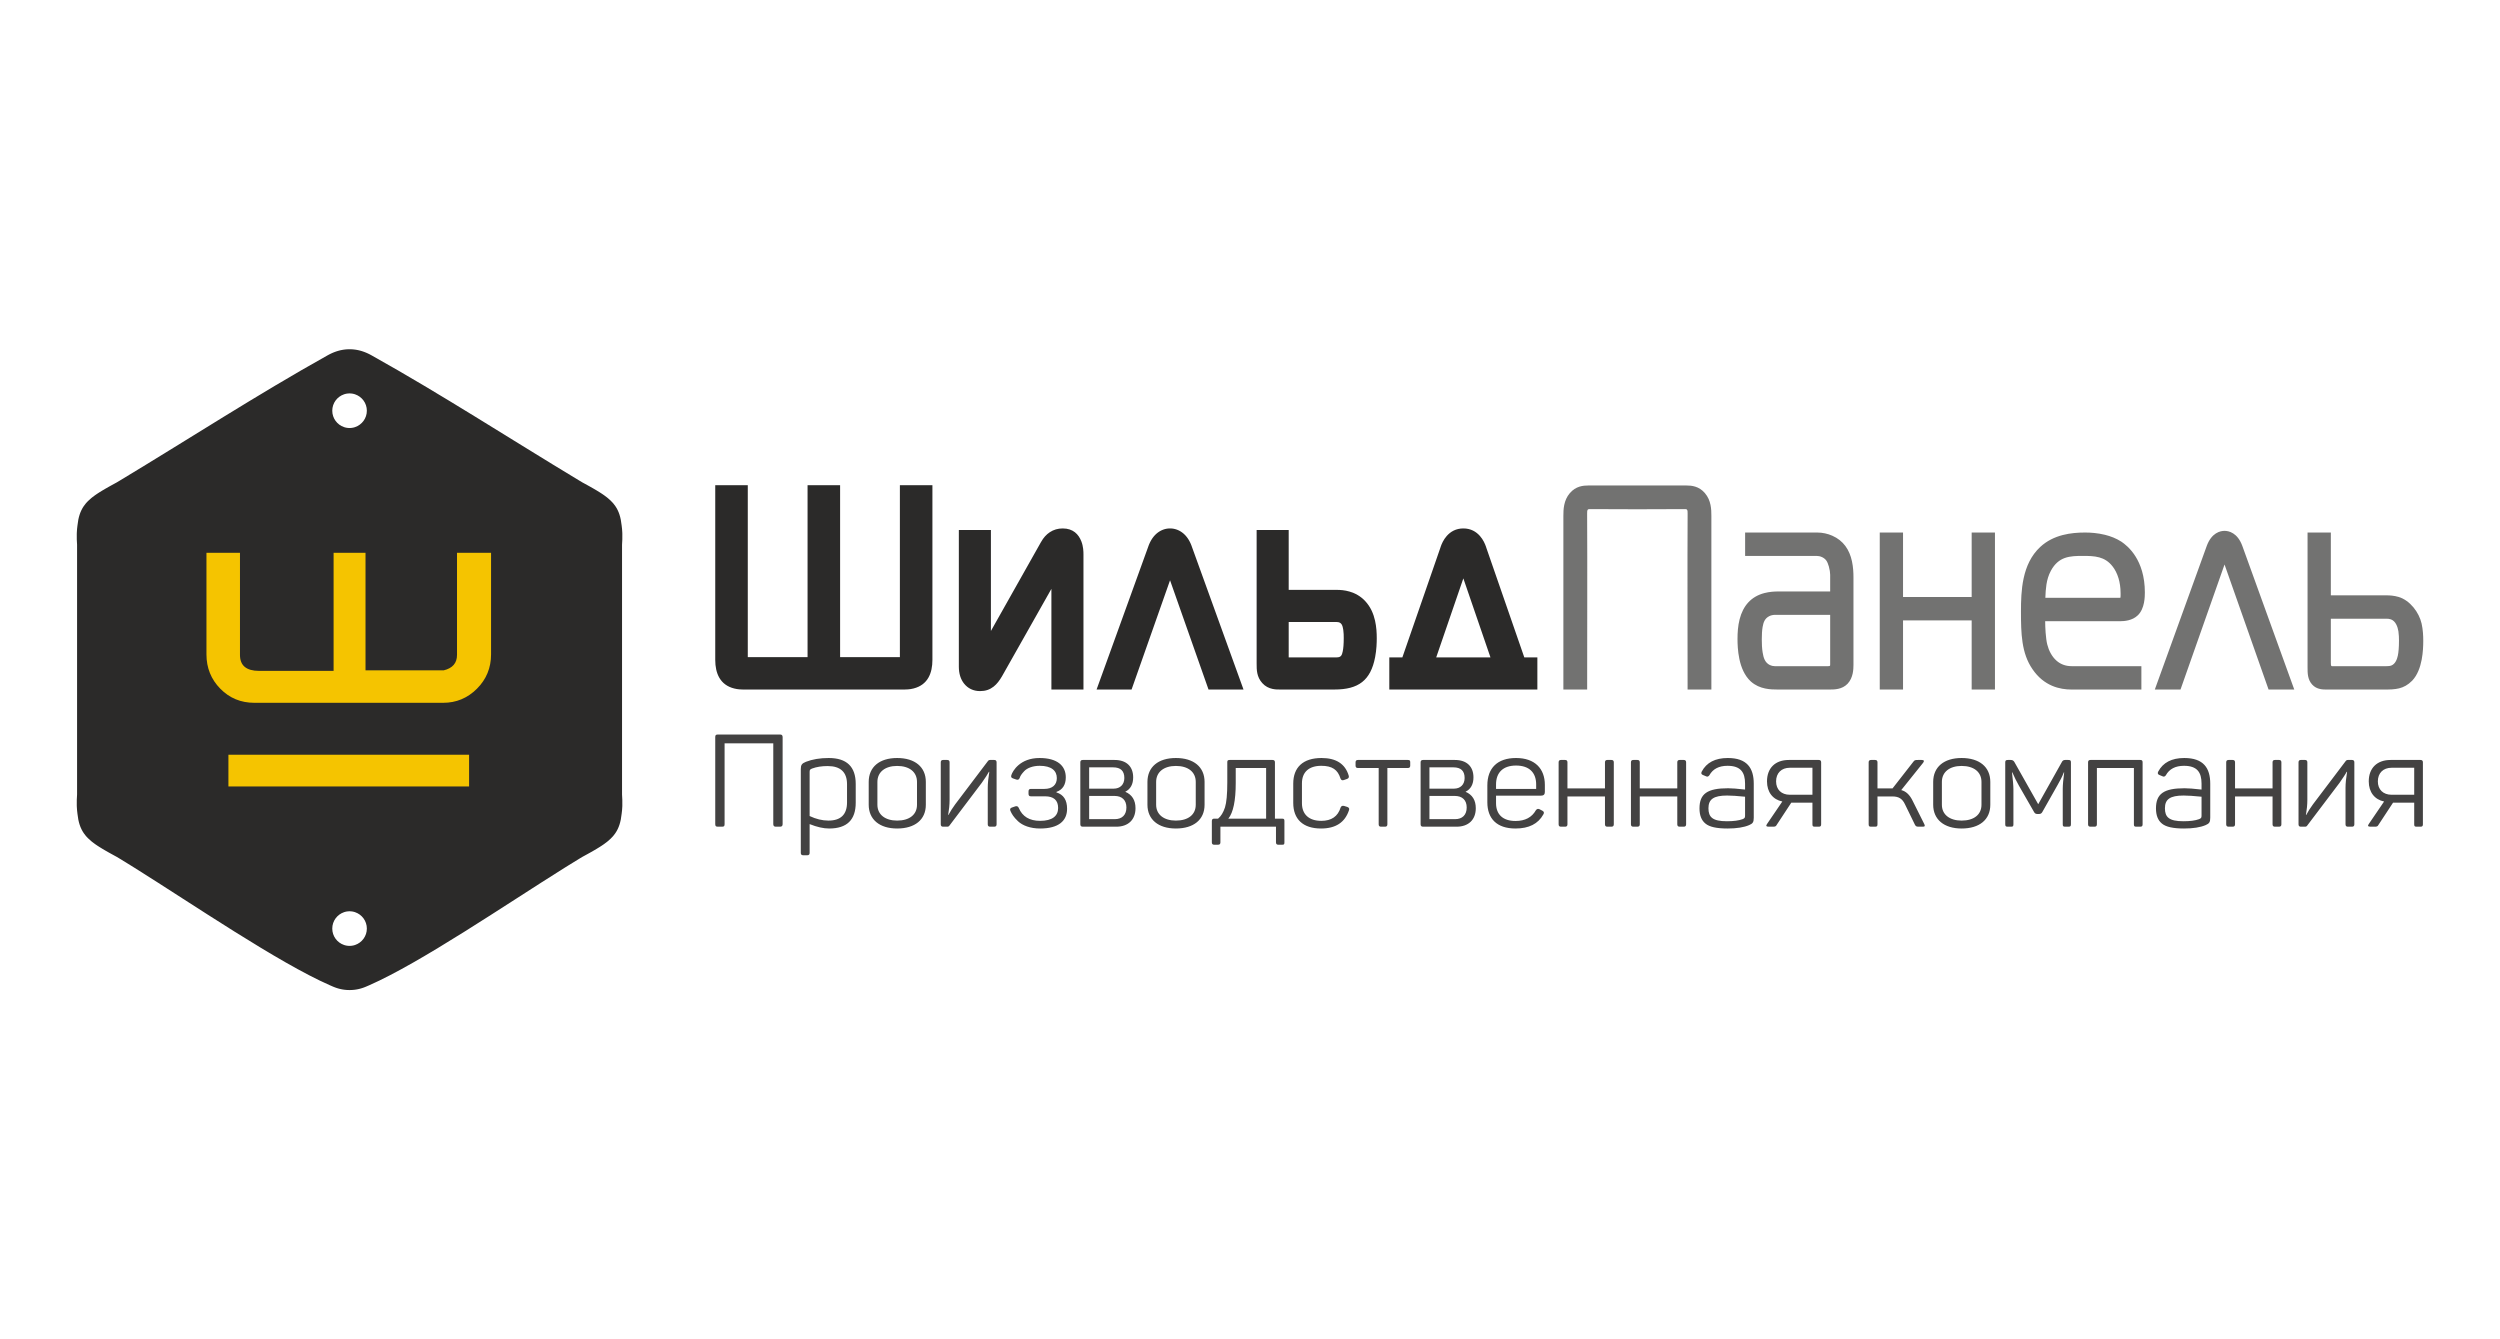 <?xml version="1.0" encoding="UTF-8"?> <svg xmlns="http://www.w3.org/2000/svg" width="280" height="150" viewBox="0 0 280 150" fill="none"><path fill-rule="evenodd" clip-rule="evenodd" d="M8.599 59.804L8.599 59.803L8.602 59.702L8.602 59.701L8.605 59.634L8.605 59.633C8.616 59.374 8.638 59.117 8.674 58.867C8.77 57.934 8.993 57.248 9.393 56.67L9.393 56.67C9.46 56.574 9.531 56.48 9.608 56.389L9.666 56.322L9.667 56.321C9.726 56.254 9.788 56.188 9.853 56.123L9.854 56.122C9.962 56.014 10.079 55.907 10.206 55.803L10.206 55.803L10.282 55.74L10.283 55.74L10.361 55.678L10.362 55.677C10.441 55.615 10.524 55.553 10.611 55.491L10.611 55.491L10.698 55.429L10.699 55.429C10.758 55.388 10.818 55.346 10.88 55.305L10.881 55.305L10.975 55.243L10.975 55.243C11.039 55.201 11.103 55.159 11.17 55.117L11.171 55.117C11.271 55.054 11.374 54.991 11.481 54.927L11.482 54.926C11.589 54.862 11.7 54.797 11.814 54.731L11.815 54.731C11.929 54.665 12.047 54.598 12.169 54.529H12.17L12.418 54.39L12.419 54.39L12.547 54.319H12.547L12.812 54.174H12.812L12.948 54.1H12.949L13.087 54.024L13.45 53.806L13.451 53.806C21.064 49.219 28.965 44.108 36.651 39.819H36.652L36.688 39.799H36.688L36.724 39.779H36.724L36.761 39.759H36.761L36.797 39.739H36.797C36.834 39.719 36.87 39.7 36.907 39.682L36.907 39.681L36.944 39.663H36.944L37.055 39.609H37.055L37.092 39.591L37.092 39.591L37.129 39.574H37.129L37.166 39.557L37.166 39.557L37.204 39.541L37.204 39.54L37.241 39.524L37.241 39.524L37.279 39.508H37.279L37.316 39.492H37.316L37.354 39.477H37.354L37.392 39.462L37.392 39.461L37.429 39.447H37.43L37.467 39.432H37.468L37.505 39.418H37.506L37.544 39.404H37.544L37.582 39.39H37.582L37.62 39.377H37.62L37.658 39.364L37.659 39.363L37.697 39.351L37.697 39.351L37.735 39.338H37.736L37.774 39.326H37.774L37.813 39.314H37.813L37.852 39.303L37.852 39.303L37.891 39.292L37.891 39.291L37.93 39.281L37.93 39.281L37.969 39.27L37.969 39.27L38.008 39.26H38.008L38.047 39.25H38.048L38.087 39.24H38.087L38.126 39.231H38.127L38.166 39.222H38.166L38.206 39.214H38.206L38.246 39.206H38.246L38.286 39.198L38.326 39.191H38.326L38.366 39.183L38.406 39.176L38.446 39.17H38.447L38.487 39.164L38.528 39.158H38.528L38.568 39.153L38.609 39.148H38.609L38.65 39.143L38.691 39.139L38.732 39.135H38.732L38.773 39.131H38.774L38.815 39.128H38.815L38.856 39.125H38.857L38.898 39.123H38.898L38.94 39.121H38.94L38.982 39.119H38.982L39.024 39.117H39.024L39.066 39.117H39.066L39.108 39.116H39.108L39.15 39.116H39.15L39.193 39.116H39.193L39.235 39.117H39.235L39.277 39.117H39.277L39.319 39.119H39.319L39.361 39.121H39.361L39.403 39.123H39.403L39.444 39.125H39.444L39.486 39.128H39.486L39.527 39.131H39.527L39.568 39.135H39.568L39.61 39.139L39.651 39.143L39.691 39.148H39.692L39.732 39.153L39.773 39.158H39.773L39.814 39.164L39.854 39.17H39.854L39.895 39.176L39.935 39.183L39.975 39.191H39.975L40.015 39.198L40.055 39.206H40.055L40.095 39.214H40.095L40.135 39.222H40.135L40.174 39.231H40.174L40.214 39.24H40.214L40.253 39.25H40.253L40.292 39.26H40.293L40.332 39.27L40.332 39.27L40.371 39.281L40.371 39.281L40.41 39.291L40.41 39.292L40.449 39.303L40.449 39.303L40.488 39.314H40.488L40.526 39.326H40.526L40.565 39.338H40.565L40.603 39.351L40.604 39.351L40.642 39.363L40.642 39.364L40.68 39.377H40.681L40.719 39.39H40.719L40.757 39.404H40.757L40.795 39.418H40.795L40.833 39.432H40.833L40.871 39.447H40.871L40.909 39.461L40.909 39.462L40.947 39.477H40.947L40.984 39.492H40.985L41.022 39.508H41.022L41.059 39.524L41.06 39.524L41.097 39.54L41.097 39.541L41.134 39.557L41.134 39.557L41.171 39.574H41.172L41.209 39.591L41.209 39.591L41.246 39.609H41.246L41.356 39.663H41.357L41.393 39.681L41.394 39.682L41.503 39.739H41.504L41.54 39.759H41.54L41.576 39.779H41.577L41.612 39.799H41.613L41.649 39.819H41.649C49.336 44.108 57.236 49.219 64.85 53.806L64.851 53.806L65.213 54.024L65.352 54.1H65.352L65.488 54.174H65.489L65.753 54.319H65.753L65.882 54.39L65.882 54.39L66.131 54.529H66.131C66.253 54.598 66.371 54.665 66.486 54.731L66.487 54.731C66.601 54.797 66.712 54.862 66.819 54.926L66.819 54.927C66.927 54.991 67.03 55.054 67.13 55.117L67.13 55.117C67.197 55.159 67.262 55.201 67.326 55.243L67.326 55.243L67.42 55.305L67.421 55.305C67.482 55.346 67.543 55.388 67.602 55.429L67.603 55.429L67.69 55.491L67.69 55.491C67.777 55.553 67.859 55.615 67.939 55.677L67.94 55.678L68.018 55.74L68.018 55.74L68.095 55.803L68.095 55.803C68.297 55.971 68.476 56.142 68.634 56.321L68.635 56.322L68.693 56.389C68.769 56.48 68.841 56.573 68.907 56.67L68.908 56.67C69.308 57.248 69.531 57.934 69.626 58.867C69.662 59.117 69.684 59.374 69.696 59.633L69.696 59.634L69.698 59.701L69.698 59.702L69.701 59.803L69.701 59.804C69.712 60.211 69.698 60.622 69.669 61.016V88.985C69.697 89.379 69.712 89.79 69.701 90.197L69.701 90.198L69.698 90.299L69.698 90.299L69.696 90.367L69.696 90.367C69.684 90.627 69.662 90.884 69.626 91.133C69.531 92.067 69.308 92.752 68.908 93.331L68.907 93.331C68.841 93.427 68.769 93.52 68.693 93.612L68.635 93.679L68.634 93.68C68.476 93.859 68.297 94.03 68.095 94.198L68.095 94.198L68.018 94.26L68.018 94.261L67.94 94.323L67.939 94.323C67.859 94.385 67.776 94.448 67.69 94.509L67.69 94.51L67.603 94.572L67.602 94.572C67.542 94.614 67.481 94.655 67.421 94.696L67.42 94.696L67.326 94.758L67.326 94.758C67.262 94.799 67.197 94.841 67.13 94.883L67.13 94.883C67.03 94.946 66.926 95.01 66.819 95.074L66.819 95.074C66.712 95.138 66.601 95.204 66.487 95.27L66.486 95.27C66.372 95.336 66.253 95.403 66.131 95.472H66.131L65.882 95.61L65.882 95.611L65.753 95.681H65.753L65.489 95.827H65.488L65.352 95.901H65.352L65.213 95.977L64.912 96.158L64.906 96.162C64.501 96.407 64.077 96.669 63.634 96.944L63.609 96.959L63.297 97.154L63.27 97.171L63.23 97.195C56.735 101.26 47.145 107.806 41.359 110.347C41.243 110.397 41.129 110.447 41.017 110.494H41.017L40.993 110.504H40.993L40.965 110.516H40.965L40.937 110.528H40.937L40.909 110.539H40.909L40.881 110.55L40.881 110.55L40.853 110.561H40.853L40.825 110.572H40.825L40.797 110.583L40.797 110.583L40.769 110.593H40.769L40.741 110.604H40.741L40.713 110.614H40.713L40.685 110.623H40.685L40.657 110.633H40.657L40.629 110.643H40.629L40.6 110.652L40.6 110.652L40.573 110.661H40.572L40.544 110.67L40.544 110.671L40.516 110.679L40.516 110.679L40.488 110.688L40.488 110.688L40.46 110.696L40.46 110.696L40.432 110.705H40.431L40.404 110.713L40.403 110.713L40.375 110.721L40.375 110.721L40.347 110.728H40.347L40.319 110.736L40.319 110.736L40.29 110.743L40.29 110.743L40.262 110.75H40.262L40.234 110.757L40.233 110.757L40.205 110.764L40.205 110.764L40.177 110.771L40.177 110.771L40.148 110.777L40.148 110.777L40.12 110.783H40.12L40.091 110.789L40.091 110.79L40.063 110.795H40.063L40.034 110.801H40.034L40.006 110.807H40.005L39.977 110.812H39.977L39.948 110.817H39.948L39.919 110.822H39.919L39.891 110.827H39.89L39.862 110.831H39.861L39.833 110.836H39.832L39.804 110.84L39.803 110.84L39.775 110.844H39.774L39.746 110.848L39.745 110.848L39.717 110.851L39.716 110.851L39.687 110.855L39.687 110.855L39.658 110.858H39.658L39.629 110.861H39.628L39.599 110.864H39.599L39.57 110.867L39.569 110.867L39.54 110.869H39.54L39.511 110.871H39.511L39.481 110.874H39.481L39.451 110.876H39.451L39.422 110.877H39.422L39.392 110.879H39.392L39.362 110.88H39.362L39.332 110.882H39.332L39.302 110.883H39.302L39.272 110.883H39.272L39.242 110.884H39.241L39.211 110.885H39.211L39.181 110.885H39.181L39.15 110.885H39.15L39.12 110.885H39.12L39.09 110.885H39.089L39.059 110.884H39.059L39.029 110.883H39.029L38.999 110.883H38.999L38.969 110.882H38.969L38.939 110.88H38.939L38.909 110.879H38.909L38.879 110.877H38.879L38.849 110.876H38.849L38.82 110.874H38.819L38.79 110.871H38.79L38.761 110.869H38.76L38.731 110.867L38.731 110.867L38.702 110.864H38.701L38.672 110.861H38.672L38.643 110.858H38.643L38.614 110.855L38.613 110.855L38.585 110.851L38.584 110.851L38.555 110.848L38.555 110.848L38.526 110.844H38.526L38.497 110.84L38.497 110.84L38.468 110.836H38.468L38.439 110.831H38.439L38.41 110.827H38.41L38.382 110.822H38.381L38.353 110.817H38.352L38.324 110.812H38.324L38.295 110.807H38.295L38.267 110.801H38.267L38.238 110.795H38.238L38.21 110.79L38.209 110.789L38.181 110.783H38.181L38.153 110.777L38.152 110.777L38.124 110.771L38.124 110.771L38.096 110.764L38.095 110.764L38.067 110.757L38.067 110.757L38.039 110.75H38.039L38.01 110.743L38.01 110.743L37.982 110.736L37.982 110.736L37.954 110.728H37.954L37.926 110.721L37.925 110.721L37.897 110.713L37.897 110.713L37.869 110.705H37.869L37.841 110.696L37.841 110.696L37.813 110.688L37.813 110.688L37.785 110.679L37.785 110.679L37.757 110.671L37.756 110.67L37.728 110.661H37.728L37.7 110.652L37.7 110.652L37.672 110.643H37.672L37.644 110.633H37.644L37.616 110.623H37.616L37.588 110.614H37.588L37.56 110.604H37.56L37.532 110.593H37.532L37.504 110.583L37.504 110.583L37.476 110.572H37.476L37.448 110.561H37.448L37.42 110.55L37.419 110.55L37.392 110.539H37.392L37.364 110.528H37.364L37.336 110.516H37.335L37.307 110.504H37.307L37.283 110.494H37.283C37.172 110.447 37.057 110.397 36.942 110.347C31.156 107.806 21.565 101.26 15.07 97.195L15.031 97.171L15.004 97.154L14.692 96.959L14.667 96.944C14.224 96.669 13.8 96.407 13.395 96.162L13.388 96.158L13.087 95.977L12.949 95.901H12.948L12.812 95.827H12.812L12.547 95.681H12.547L12.419 95.611L12.418 95.61L12.17 95.472H12.169C12.047 95.403 11.929 95.336 11.815 95.27L11.814 95.27C11.7 95.204 11.589 95.138 11.482 95.074L11.481 95.074C11.374 95.01 11.271 94.946 11.171 94.883L11.17 94.883C11.103 94.841 11.039 94.8 10.975 94.758L10.975 94.758L10.881 94.696L10.88 94.696C10.818 94.654 10.758 94.613 10.699 94.572L10.698 94.572L10.611 94.51L10.611 94.509C10.524 94.448 10.441 94.385 10.362 94.323L10.361 94.323L10.283 94.261L10.282 94.26L10.206 94.198L10.206 94.198C10.079 94.093 9.962 93.987 9.854 93.878L9.853 93.878C9.788 93.813 9.726 93.747 9.667 93.68L9.666 93.679L9.608 93.612C9.532 93.522 9.46 93.428 9.393 93.331L9.393 93.331C8.993 92.752 8.77 92.067 8.674 91.133C8.638 90.884 8.616 90.627 8.605 90.367L8.605 90.367L8.602 90.299L8.602 90.299L8.599 90.198L8.599 90.197C8.589 89.79 8.603 89.379 8.632 88.985V61.016C8.603 60.622 8.589 60.211 8.599 59.804ZM39.772 44.165C40.536 44.424 41.087 45.147 41.087 46C41.087 46.852 40.536 47.575 39.772 47.834H39.771L39.727 47.849H39.726C39.696 47.859 39.665 47.867 39.635 47.875H39.634L39.588 47.887H39.587L39.541 47.897H39.54L39.493 47.906H39.493L39.446 47.914H39.445L39.397 47.921H39.397L39.349 47.926H39.348L39.3 47.931H39.299L39.25 47.934H39.25L39.201 47.935H39.2L39.151 47.936H39.15L39.101 47.935H39.1L39.051 47.934H39.05L39.002 47.931H39.001L38.953 47.926H38.952L38.904 47.921H38.903L38.856 47.914H38.855L38.808 47.906H38.807L38.76 47.897H38.76L38.713 47.887H38.713L38.667 47.875H38.666C38.635 47.867 38.605 47.859 38.575 47.849H38.574L38.529 47.834H38.529C37.764 47.576 37.214 46.852 37.214 46C37.214 45.147 37.764 44.424 38.529 44.165H38.529L38.574 44.15H38.575C38.605 44.141 38.635 44.132 38.666 44.124H38.667L38.713 44.113H38.713L38.76 44.102H38.76L38.807 44.093H38.808L38.855 44.086H38.856L38.903 44.079H38.904L38.952 44.073H38.953L39.001 44.069H39.002L39.05 44.066H39.051L39.1 44.064H39.101L39.15 44.063H39.151L39.2 44.064H39.201L39.25 44.066H39.25L39.299 44.069H39.3L39.348 44.073H39.349L39.397 44.079H39.397L39.445 44.086H39.446L39.493 44.093H39.493L39.54 44.102H39.541L39.587 44.113H39.588L39.634 44.124H39.635C39.665 44.132 39.696 44.141 39.726 44.15H39.727L39.771 44.165H39.772ZM39.772 105.836C40.536 105.577 41.087 104.853 41.087 104.001C41.087 103.149 40.536 102.425 39.772 102.166H39.771L39.727 102.151H39.726C39.696 102.142 39.665 102.133 39.635 102.125H39.634L39.588 102.114H39.587L39.541 102.103H39.54L39.493 102.094H39.493L39.446 102.086H39.445L39.397 102.08H39.397L39.349 102.074H39.348L39.3 102.07H39.299L39.25 102.067H39.25L39.201 102.065H39.2L39.151 102.064H39.15L39.101 102.065H39.1L39.051 102.067H39.05L39.002 102.07H39.001L38.953 102.074H38.952L38.904 102.08H38.903L38.856 102.086H38.855L38.808 102.094H38.807L38.76 102.103H38.76L38.713 102.114H38.713L38.667 102.125H38.666C38.635 102.133 38.605 102.142 38.575 102.151H38.574L38.529 102.166H38.529C37.764 102.425 37.214 103.149 37.214 104.001C37.214 104.853 37.764 105.577 38.529 105.836H38.529L38.574 105.85H38.575C38.605 105.86 38.635 105.868 38.666 105.876H38.667L38.713 105.888H38.713L38.76 105.898H38.76L38.807 105.907H38.808L38.855 105.915H38.856L38.903 105.922H38.904L38.952 105.927H38.953L39.001 105.932H39.002L39.05 105.935H39.051L39.1 105.937H39.101L39.15 105.937H39.151L39.2 105.937H39.201L39.25 105.935H39.25L39.299 105.932H39.3L39.348 105.927H39.349L39.397 105.922H39.397L39.445 105.915H39.446L39.493 105.907H39.493L39.54 105.898H39.541L39.587 105.888H39.588L39.634 105.876H39.635C39.665 105.868 39.696 105.86 39.726 105.85H39.727L39.771 105.836H39.772Z" fill="#2B2A29"></path><path fill-rule="evenodd" clip-rule="evenodd" d="M25.583 88.087V84.53H52.538V88.087H25.583ZM54.998 73.292C54.998 74.801 54.472 76.082 53.419 77.135C52.367 78.187 51.105 78.714 49.636 78.714H28.486C26.976 78.714 25.705 78.187 24.672 77.135C23.64 76.082 23.123 74.801 23.123 73.292V61.913H26.877V73.352C26.877 74.543 27.592 75.139 29.022 75.139H37.363V61.913H40.938V75.079H49.695C50.688 74.841 51.185 74.265 51.185 73.352V61.913H54.998V73.292Z" fill="#F5C400"></path><path d="M90.447 73.596V54.343H94.092V73.596H100.788L100.787 73.491V54.343H104.431V73.905C104.431 75.366 103.935 76.701 102.314 77.11C101.899 77.215 101.532 77.226 101.336 77.226H83.202C83.007 77.226 82.64 77.215 82.225 77.11C80.653 76.713 80.107 75.426 80.107 73.905V54.343H83.752V73.596H90.447ZM121.348 62.093V77.226H117.757V65.952L112.24 75.715L112.232 75.732C111.94 76.229 111.656 76.607 111.296 76.89L111.298 76.892C110.858 77.237 110.378 77.403 109.769 77.403C109.017 77.403 108.4 77.105 107.963 76.547C107.592 76.074 107.39 75.438 107.39 74.672V59.362H110.982V70.668L116.6 60.697L116.602 60.698C116.863 60.23 117.187 59.863 117.579 59.607C118.004 59.328 118.483 59.185 119.022 59.185C120.202 59.185 120.803 59.851 121.108 60.624C121.338 61.209 121.348 61.802 121.348 62.093ZM140.743 74.318V59.362H144.334V66.066H149.723C150.1 66.066 150.607 66.095 151.168 66.261C151.758 66.435 152.379 66.756 152.917 67.336V67.34C153.507 67.977 153.831 68.742 154.004 69.51C154.165 70.224 154.197 70.912 154.197 71.484C154.197 71.981 154.174 72.766 154.016 73.592C153.514 76.217 152.146 77.226 149.458 77.226H143.36C143.106 77.226 142.834 77.226 142.514 77.156C142.105 77.067 141.711 76.881 141.373 76.504C140.743 75.803 140.743 75.019 140.743 74.318ZM149.723 69.667H144.334V73.625H149.723C150.197 73.625 150.298 73.382 150.389 72.942C150.456 72.619 150.499 72.149 150.499 71.454C150.499 71.199 150.494 70.85 150.447 70.549C150.372 70.075 150.274 69.667 149.723 69.667ZM156.709 73.625H157.066L161.336 61.306L161.332 61.304C161.46 60.919 161.669 60.443 162.034 60.03C162.464 59.545 163.061 59.185 163.894 59.185C164.727 59.185 165.324 59.545 165.753 60.03C166.119 60.443 166.328 60.919 166.455 61.304L166.452 61.306L170.721 73.625H172.185V77.226H155.602V73.625H156.709ZM166.931 73.625L163.894 64.778L160.856 73.625H166.931ZM125.955 77.226H122.817L123.353 75.743H123.354L128.629 61.155V61.151L128.644 61.112H128.644L128.658 61.073H128.659L128.674 61.035H128.674L128.689 60.997H128.689L128.704 60.96H128.705L128.72 60.924L128.736 60.887H128.736L128.752 60.851H128.752L128.768 60.816L128.784 60.782H128.784L128.801 60.748H128.801L128.818 60.714L128.834 60.681H128.835L128.851 60.648H128.852L128.868 60.616H128.869L128.885 60.584H128.886L128.903 60.553H128.904L128.921 60.522H128.921L128.938 60.491H128.939L128.956 60.462L128.974 60.432H128.975L128.992 60.404H128.993L129.011 60.375L129.029 60.347L129.047 60.319H129.048L129.066 60.292H129.066L129.085 60.265L129.103 60.239H129.103L129.122 60.213L129.141 60.188H129.142L129.161 60.163L129.18 60.138L129.199 60.114L129.218 60.09L129.237 60.066H129.238L129.257 60.043H129.258L129.277 60.021L129.297 59.999H129.297L129.316 59.977H129.316L129.336 59.956H129.337L129.356 59.934H129.356L129.376 59.914H129.376L129.396 59.894L129.415 59.874L129.436 59.855H129.436L129.455 59.835H129.456L129.475 59.816H129.476L129.496 59.798L129.516 59.78H129.516L129.536 59.763L129.556 59.745L129.576 59.728H129.577L129.596 59.712H129.597L129.617 59.695H129.617L129.637 59.68H129.638L129.658 59.664H129.658L129.677 59.648H129.678L129.698 59.633H129.698L129.718 59.619L129.738 59.605H129.739L129.759 59.591H129.759L129.779 59.577L129.799 59.563H129.799L129.819 59.55H129.819L129.842 59.535L129.866 59.521H129.866L129.89 59.507L129.913 59.493L129.913 59.493L129.936 59.48H129.936L129.959 59.467H129.959L129.982 59.454H129.982L130.005 59.442H130.006L130.029 59.431V59.43L130.051 59.419L130.051 59.419L130.074 59.408V59.407L130.096 59.397H130.097L130.119 59.387H130.119L130.141 59.376L130.164 59.367H130.164L130.186 59.358L130.186 59.357L130.208 59.348H130.209L130.23 59.339L130.252 59.331L130.252 59.331L130.274 59.322H130.274L130.295 59.315H130.296L130.317 59.308H130.317L130.338 59.3H130.339L130.359 59.293L130.38 59.287L130.401 59.28H130.402L130.422 59.274H130.422L130.443 59.268H130.443L130.463 59.262H130.463L130.484 59.257H130.484L130.504 59.252H130.504L130.523 59.247H130.524L130.543 59.242H130.544L130.563 59.237H130.563L130.582 59.233L130.601 59.229H130.602L130.62 59.226H130.621L130.639 59.222H130.639L130.657 59.219H130.658L130.676 59.215H130.676L130.694 59.213H130.694L130.712 59.21H130.712L130.729 59.207H130.73L130.747 59.205L130.748 59.205L130.764 59.203H130.765L130.782 59.201H130.782L130.798 59.198H130.799L130.815 59.197H130.815L130.831 59.195H130.832L130.848 59.194H130.848L130.864 59.193H130.864L130.879 59.191H130.879L130.894 59.19H130.895L130.909 59.189H130.91L130.924 59.188L130.925 59.188L130.939 59.187H130.94L130.953 59.187H130.953L130.967 59.186H130.968L130.981 59.186H130.995L131.007 59.185H131.083L131.096 59.186H131.11L131.123 59.186H131.124L131.137 59.187H131.138L131.152 59.187H131.152L131.166 59.188L131.166 59.188L131.181 59.189H131.181L131.196 59.19H131.196L131.211 59.191H131.212L131.227 59.193H131.227L131.243 59.194H131.243L131.259 59.195H131.259L131.275 59.197H131.275L131.292 59.198H131.292L131.308 59.201H131.309L131.326 59.203H131.326L131.343 59.205L131.343 59.205L131.361 59.207H131.361L131.378 59.21H131.378L131.396 59.213H131.396L131.414 59.215H131.415L131.433 59.219H131.433L131.451 59.222H131.451L131.47 59.226H131.47L131.489 59.229H131.489L131.508 59.233H131.508L131.527 59.237H131.528L131.547 59.242H131.547L131.567 59.247H131.567L131.587 59.252L131.607 59.257H131.607L131.627 59.262H131.628L131.647 59.268H131.648L131.668 59.274H131.668L131.689 59.28H131.689L131.71 59.287H131.71L131.731 59.293H131.731L131.752 59.3H131.752L131.773 59.308H131.774L131.795 59.315H131.795L131.816 59.322H131.817L131.838 59.331L131.839 59.331L131.86 59.339H131.86L131.882 59.348H131.883L131.904 59.357L131.904 59.358L131.927 59.367L131.949 59.376H131.949L131.971 59.387H131.972L131.994 59.397H131.995L132.016 59.407L132.017 59.408L132.039 59.419L132.039 59.419L132.062 59.43L132.062 59.431L132.085 59.442H132.086L132.108 59.454H132.108L132.131 59.467L132.155 59.48L132.178 59.493L132.178 59.493L132.201 59.507H132.201L132.224 59.521L132.248 59.535H132.248L132.271 59.55H132.272L132.291 59.563L132.312 59.577H132.312L132.332 59.591L132.352 59.605L132.372 59.619H132.373L132.392 59.633H132.393L132.413 59.648H132.413L132.433 59.664L132.453 59.68H132.454L132.473 59.695H132.474L132.493 59.712H132.494L132.514 59.728L132.534 59.745H132.534L132.554 59.763H132.555L132.575 59.78L132.595 59.798H132.595L132.615 59.816H132.615L132.635 59.835H132.635L132.655 59.855L132.675 59.874H132.675L132.695 59.894H132.695L132.715 59.914L132.735 59.934L132.755 59.956L132.774 59.977L132.794 59.999L132.814 60.021H132.814L132.833 60.043L132.852 60.066H132.853L132.872 60.09H132.872L132.891 60.114H132.891L132.911 60.138L132.93 60.163H132.93L132.949 60.188L132.968 60.213H132.968L132.987 60.239H132.987L133.006 60.265H133.006L133.024 60.292H133.025L133.043 60.319L133.061 60.347H133.061L133.08 60.375H133.08L133.098 60.404L133.116 60.432L133.134 60.462H133.134L133.152 60.491H133.152L133.17 60.522L133.187 60.553L133.205 60.584L133.222 60.616H133.222L133.239 60.648L133.256 60.681L133.273 60.714H133.273L133.289 60.748L133.306 60.782L133.322 60.816H133.323L133.339 60.851L133.355 60.887L133.37 60.924H133.37L133.386 60.96L133.402 60.997L133.417 61.035L133.432 61.073H133.432L133.447 61.112L133.461 61.151H133.462V61.155L138.737 75.743L139.273 77.226H135.354L135.094 76.486L131.045 64.99L126.997 76.486L126.736 77.226H125.955Z" fill="#2B2A29"></path><path d="M188.633 57.02C185.141 57.044 181.633 57.044 178.14 57.02H178.138C178.022 57.019 177.887 57.018 177.835 57.076V57.078C177.757 57.165 177.758 57.338 177.759 57.525C177.791 63.895 177.762 70.276 177.762 76.648V77.229H175.098V57.775C175.098 57.394 175.106 56.984 175.196 56.552C175.29 56.092 175.473 55.639 175.823 55.229L175.824 55.23C176.157 54.84 176.526 54.624 176.899 54.506C177.254 54.394 177.594 54.374 177.905 54.374H188.868C189.178 54.374 189.519 54.394 189.873 54.506C190.249 54.625 190.62 54.841 190.952 55.232C191.3 55.641 191.483 56.093 191.577 56.552C191.666 56.984 191.674 57.394 191.674 57.775V77.229H189.01V76.648C189.01 70.276 188.981 63.895 189.013 57.525C189.015 57.336 189.016 57.163 188.938 57.076C188.886 57.018 188.751 57.019 188.635 57.02H188.633ZM195.453 59.643H203.529C204.113 59.643 204.698 59.77 205.221 60.002C206.46 60.551 207.139 61.557 207.421 62.869C207.557 63.502 207.588 64.13 207.588 64.655V74.479C207.588 74.721 207.579 75.06 207.501 75.428C207.415 75.829 207.248 76.245 206.926 76.583L206.924 76.585C206.307 77.229 205.438 77.229 204.837 77.229H199.161C198.718 77.229 198.22 77.22 197.697 77.111C197.147 76.996 196.597 76.771 196.107 76.338L196.1 76.333C195.382 75.679 195.005 74.731 194.81 73.809C194.624 72.93 194.601 72.085 194.601 71.566C194.601 70.865 194.647 70.1 194.837 69.358C195.224 67.85 196.117 66.807 197.63 66.419C198.177 66.279 198.71 66.244 199.161 66.244H204.979V64.376C204.979 64.135 204.929 63.786 204.832 63.447C204.756 63.178 204.655 62.926 204.536 62.764C204.279 62.434 203.857 62.261 203.446 62.261H195.453V59.643ZM204.979 74.448V68.862H198.827C198.556 68.862 198.334 68.922 198.158 69.01C197.658 69.26 197.503 69.693 197.412 70.223C197.346 70.61 197.321 71.083 197.321 71.628C197.321 72.103 197.34 72.617 197.416 73.077C197.512 73.657 197.66 74.208 198.222 74.484C198.393 74.568 198.581 74.611 198.771 74.611H204.725C204.943 74.611 204.986 74.584 204.979 74.448ZM223.435 60.223V77.229H220.827V69.481H213.14V77.229H210.532V59.643H213.14V66.864H220.827V59.643H223.435V60.223ZM239.835 75.192V77.229H232.02C231.357 77.229 230.589 77.133 229.822 76.802C229.05 76.468 228.286 75.9 227.646 74.96L227.646 74.96C227.02 74.057 226.693 73.049 226.525 71.943C226.362 70.876 226.348 69.729 226.348 68.498C226.348 67.322 226.377 66.015 226.65 64.757C226.933 63.453 227.477 62.217 228.509 61.256C229.255 60.563 230.128 60.158 231.016 59.926C231.881 59.701 232.749 59.643 233.522 59.643C234.145 59.643 234.944 59.697 235.761 59.9C236.386 60.054 237.021 60.297 237.594 60.668L237.607 60.677C237.933 60.901 238.593 61.394 239.17 62.309C239.737 63.208 240.224 64.512 240.224 66.36C240.224 66.613 240.216 67.045 240.126 67.505C240.027 68.01 239.826 68.54 239.431 68.918L239.43 68.917C239.125 69.214 238.747 69.381 238.38 69.471C238.039 69.555 237.714 69.575 237.473 69.575H229.059C229.062 69.974 229.077 70.42 229.109 70.856C229.148 71.37 229.209 71.854 229.297 72.198L229.299 72.2C229.46 72.844 229.796 73.533 230.343 74.008C230.76 74.37 231.312 74.611 232.02 74.611H239.835V75.192ZM229.197 65.489L229.199 65.489C229.13 65.94 229.096 66.424 229.079 66.957H237.473C237.509 66.957 237.508 66.594 237.507 66.481L237.505 66.479V66.453C237.505 65.793 237.415 65.235 237.275 64.768C237.106 64.201 236.865 63.77 236.626 63.459L236.621 63.455C236.182 62.875 235.662 62.578 235.118 62.428C234.539 62.268 233.89 62.261 233.272 62.261C232.583 62.261 231.87 62.274 231.255 62.496C230.671 62.706 230.128 63.122 229.692 63.936V63.938C229.434 64.418 229.285 64.923 229.197 65.489ZM243.806 77.229H241.339L241.62 76.451L247.157 61.142V61.14C247.432 60.395 247.814 59.979 248.174 59.747C248.573 59.491 248.943 59.457 249.148 59.457C249.354 59.457 249.723 59.491 250.122 59.747C250.483 59.979 250.865 60.395 251.14 61.14V61.142L256.676 76.451L256.958 77.229H254.08L253.944 76.841L249.148 63.224L244.353 76.841L244.216 77.229H243.806ZM258.446 74.758V59.643H261.055V66.678H267.291C267.649 66.678 268.127 66.705 268.643 66.858C269.921 67.235 270.938 68.593 271.219 69.839C271.374 70.529 271.405 71.212 271.405 71.783C271.405 72.284 271.382 73.072 271.227 73.887C271.063 74.742 270.75 75.621 270.159 76.242C269.203 77.198 268.283 77.229 267.013 77.229H260.613C260.376 77.229 260.122 77.229 259.847 77.169C259.527 77.099 259.219 76.955 258.958 76.665C258.447 76.095 258.446 75.389 258.446 74.758ZM267.291 69.296H261.055V74.231C261.063 74.385 261.041 74.605 261.17 74.611H267.291C267.472 74.611 267.67 74.601 267.837 74.534C268.269 74.361 268.47 73.849 268.557 73.431C268.635 73.053 268.686 72.52 268.686 71.752C268.686 71.471 268.679 71.083 268.622 70.713C268.543 70.211 268.319 69.567 267.787 69.371C267.608 69.306 267.425 69.296 267.291 69.296Z" fill="#727271"></path><path d="M80.398 82.266C80.18 82.266 80.107 82.338 80.107 82.556V92.299C80.107 92.517 80.18 92.59 80.398 92.59H80.878C81.096 92.59 81.154 92.517 81.154 92.299V83.254H86.607V92.299C86.607 92.488 86.695 92.59 86.883 92.59H87.378C87.567 92.59 87.654 92.488 87.654 92.299V82.556C87.654 82.367 87.567 82.266 87.378 82.266H80.398ZM90.272 85.319C89.806 85.508 89.69 85.668 89.69 86.134V95.527C89.69 95.701 89.777 95.789 89.952 95.789H90.417C90.592 95.789 90.679 95.701 90.679 95.527V92.299C91.508 92.633 92.235 92.793 92.86 92.793C94.852 92.793 95.841 91.833 95.841 89.9V87.806C95.841 85.872 94.838 84.897 92.816 84.897C91.828 84.897 90.984 85.043 90.272 85.319ZM94.867 89.871C94.867 91.223 94.168 91.906 92.787 91.906C92.089 91.906 91.391 91.732 90.679 91.397V86.468C90.679 86.235 90.708 86.177 90.955 86.075C91.464 85.886 92.046 85.799 92.7 85.799C94.139 85.799 94.867 86.483 94.867 87.835V89.871ZM97.295 90.132C97.295 91.775 98.502 92.793 100.479 92.793C102.472 92.793 103.693 91.804 103.693 90.132V87.573C103.693 85.901 102.472 84.897 100.479 84.897C98.502 84.897 97.295 85.901 97.295 87.573V90.132ZM102.704 90.132C102.704 91.237 101.861 91.906 100.479 91.906C99.142 91.906 98.269 91.237 98.269 90.132V87.573C98.269 86.468 99.127 85.785 100.479 85.785C101.861 85.785 102.704 86.468 102.704 87.573V90.132ZM105.627 85.116C105.452 85.116 105.365 85.203 105.365 85.377V92.328C105.365 92.502 105.452 92.59 105.627 92.59H106.092C106.209 92.59 106.296 92.546 106.354 92.444L109.96 87.675C110.353 87.108 110.629 86.701 110.76 86.439H110.804C110.687 87.151 110.629 87.747 110.629 88.213V92.328C110.629 92.502 110.716 92.59 110.891 92.59H111.356C111.53 92.59 111.618 92.502 111.618 92.328V85.377C111.618 85.203 111.53 85.116 111.356 85.116H110.891C110.789 85.116 110.702 85.159 110.643 85.246L106.979 90.089C106.688 90.481 106.441 90.874 106.223 91.281H106.194C106.296 90.685 106.354 90.118 106.354 89.58V85.377C106.354 85.203 106.267 85.116 106.092 85.116H105.627ZM113.275 86.802C113.203 86.991 113.261 87.122 113.45 87.18L113.828 87.311C114.017 87.369 114.133 87.311 114.206 87.122C114.279 86.904 114.38 86.73 114.715 86.366C115.049 86.017 115.674 85.77 116.445 85.77C117.768 85.77 118.365 86.322 118.365 87.151C118.365 87.907 117.856 88.358 116.969 88.358H115.456C115.282 88.358 115.195 88.445 115.195 88.634V88.911C115.195 89.1 115.282 89.187 115.456 89.187H117.041C118.016 89.187 118.51 89.623 118.51 90.496C118.51 91.383 117.87 91.935 116.489 91.935C115.311 91.935 114.511 91.455 114.104 90.496C114.031 90.321 113.915 90.263 113.726 90.307L113.348 90.438C113.159 90.496 113.086 90.612 113.159 90.801C113.319 91.165 113.508 91.499 114.017 91.979C114.526 92.459 115.398 92.793 116.489 92.793C118.568 92.793 119.513 91.935 119.513 90.583C119.513 89.609 119.121 88.998 118.321 88.751V88.692C119.019 88.445 119.368 87.893 119.368 87.064C119.368 85.77 118.423 84.897 116.431 84.897C114.235 84.897 113.421 86.352 113.275 86.802ZM126.915 87.064C126.915 85.843 126.158 85.116 124.835 85.116H121.273C121.084 85.116 120.996 85.203 120.996 85.377V92.314C120.996 92.502 121.084 92.59 121.273 92.59H125.024C126.362 92.59 127.176 91.804 127.176 90.525C127.176 89.623 126.798 89.013 126.028 88.678C126.624 88.373 126.915 87.835 126.915 87.064ZM121.985 88.329V85.944H124.675C125.504 85.944 125.926 86.337 125.926 87.137C125.926 87.878 125.446 88.329 124.733 88.329H121.985ZM121.985 91.746V89.144H124.821C125.679 89.144 126.158 89.623 126.158 90.438C126.158 91.266 125.679 91.746 124.85 91.746H121.985ZM128.514 90.132C128.514 91.775 129.721 92.793 131.699 92.793C133.691 92.793 134.912 91.804 134.912 90.132V87.573C134.912 85.901 133.691 84.897 131.699 84.897C129.721 84.897 128.514 85.901 128.514 87.573V90.132ZM133.924 90.132C133.924 91.237 133.08 91.906 131.699 91.906C130.361 91.906 129.488 91.237 129.488 90.132V87.573C129.488 86.468 130.346 85.785 131.699 85.785C133.08 85.785 133.924 86.468 133.924 87.573V90.132ZM142.793 91.688V85.377C142.793 85.203 142.706 85.116 142.532 85.116H137.719C137.501 85.116 137.457 85.188 137.457 85.377V87.631C137.457 88.954 137.37 89.885 137.195 90.438C137.006 91.005 136.759 91.412 136.425 91.688H135.988C135.814 91.688 135.727 91.775 135.727 91.95V94.349C135.727 94.523 135.814 94.611 135.988 94.611H136.41C136.599 94.611 136.686 94.523 136.686 94.349V92.59H142.91V94.349C142.91 94.523 142.997 94.611 143.172 94.611H143.593C143.811 94.611 143.855 94.567 143.855 94.349V91.95C143.855 91.761 143.811 91.688 143.593 91.688H142.793ZM138.402 86.017H141.805V91.688H137.573C138.126 91.005 138.402 89.667 138.402 87.689V86.017ZM144.844 89.929C144.844 91.732 145.92 92.793 147.956 92.793C149.599 92.793 150.631 92.11 151.082 90.757C151.155 90.569 151.096 90.452 150.907 90.379L150.53 90.263C150.34 90.219 150.224 90.278 150.151 90.438C149.846 91.441 149.119 91.935 147.985 91.935C146.589 91.935 145.818 91.194 145.818 89.958V87.733C145.818 86.497 146.574 85.77 147.985 85.77C149.206 85.77 149.831 86.206 150.137 87.195C150.209 87.369 150.326 87.428 150.5 87.369L150.878 87.238C151.053 87.166 151.111 87.049 151.053 86.861C150.66 85.552 149.642 84.897 148.014 84.897C145.92 84.897 144.844 85.959 144.844 87.762V89.929ZM152.085 85.116C151.911 85.116 151.823 85.203 151.823 85.377V85.755C151.823 85.93 151.911 86.017 152.085 86.017H154.412V92.328C154.412 92.502 154.499 92.59 154.673 92.59H155.124C155.299 92.59 155.386 92.502 155.386 92.328V86.017H157.683C157.858 86.017 157.945 85.93 157.945 85.755V85.377C157.945 85.188 157.902 85.116 157.683 85.116H152.085ZM165.027 87.064C165.027 85.843 164.27 85.116 162.947 85.116H159.385C159.196 85.116 159.108 85.203 159.108 85.377V92.314C159.108 92.502 159.196 92.59 159.385 92.59H163.136C164.474 92.59 165.288 91.804 165.288 90.525C165.288 89.623 164.91 89.013 164.14 88.678C164.736 88.373 165.027 87.835 165.027 87.064ZM160.097 88.329V85.944H162.787C163.616 85.944 164.038 86.337 164.038 87.137C164.038 87.878 163.558 88.329 162.845 88.329H160.097ZM160.097 91.746V89.144H162.933C163.791 89.144 164.27 89.623 164.27 90.438C164.27 91.266 163.791 91.746 162.962 91.746H160.097ZM166.583 89.856C166.583 91.674 167.63 92.793 169.738 92.793C171.236 92.793 172.268 92.27 172.85 91.223C172.966 91.034 172.937 90.903 172.748 90.801L172.443 90.641C172.283 90.554 172.137 90.583 172.021 90.743C171.57 91.543 170.814 91.95 169.738 91.95C168.328 91.95 167.557 91.223 167.557 89.958V89.114H172.588C172.879 89.114 173.024 88.983 173.024 88.707V87.907C173.024 86.09 171.905 84.897 169.796 84.897C167.702 84.897 166.583 86.032 166.583 87.966V89.856ZM172.05 88.358H167.557V87.849C167.557 86.526 168.342 85.741 169.796 85.741C171.265 85.741 172.05 86.526 172.05 87.849V88.358ZM180.018 85.116C179.844 85.116 179.757 85.203 179.757 85.377V88.3H175.554V85.377C175.554 85.203 175.467 85.116 175.293 85.116H174.827C174.653 85.116 174.566 85.203 174.566 85.377V92.328C174.566 92.502 174.653 92.59 174.827 92.59H175.293C175.467 92.59 175.554 92.502 175.554 92.328V89.202H179.757V92.328C179.757 92.502 179.844 92.59 180.018 92.59H180.484C180.658 92.59 180.746 92.502 180.746 92.328V85.377C180.746 85.203 180.658 85.116 180.484 85.116H180.018ZM188.118 85.116C187.944 85.116 187.856 85.203 187.856 85.377V88.3H183.654V85.377C183.654 85.203 183.567 85.116 183.392 85.116H182.927C182.752 85.116 182.665 85.203 182.665 85.377V92.328C182.665 92.502 182.752 92.59 182.927 92.59H183.392C183.567 92.59 183.654 92.502 183.654 92.328V89.202H187.856V92.328C187.856 92.502 187.944 92.59 188.118 92.59H188.583C188.758 92.59 188.845 92.502 188.845 92.328V85.377C188.845 85.203 188.758 85.116 188.583 85.116H188.118ZM190.59 86.424C190.503 86.613 190.547 86.73 190.735 86.802L191.084 86.948C191.215 87.02 191.346 86.977 191.448 86.832C191.841 86.119 192.524 85.77 193.484 85.77C194.952 85.77 195.447 86.497 195.447 87.762V88.431C194.574 88.329 193.934 88.285 193.542 88.285C191.23 88.285 190.343 88.896 190.343 90.539C190.343 91.31 190.561 91.877 191.012 92.241C191.462 92.619 192.277 92.793 193.484 92.793C194.516 92.793 195.316 92.662 195.897 92.415C196.305 92.241 196.421 92.095 196.421 91.586V87.777C196.421 86.017 195.665 84.897 193.513 84.897C192.102 84.897 191.128 85.406 190.59 86.424ZM195.447 91.325C195.447 91.601 195.403 91.644 195.17 91.746C194.734 91.906 194.153 91.979 193.411 91.979C191.797 91.979 191.346 91.514 191.346 90.525C191.346 89.522 191.913 89.1 193.44 89.1C193.905 89.1 194.574 89.144 195.447 89.231V91.325ZM200.347 85.116C198.835 85.116 197.904 86.017 197.904 87.515C197.904 88.722 198.558 89.55 199.62 89.769L197.918 92.27C197.759 92.488 197.802 92.59 198.108 92.59H198.529C198.82 92.59 198.893 92.575 199.009 92.357L200.623 89.9H202.993V92.328C202.993 92.517 203.037 92.59 203.255 92.59H203.706C203.895 92.59 203.968 92.517 203.968 92.328V85.377C203.968 85.203 203.88 85.116 203.706 85.116H200.347ZM202.993 85.988V89.013H200.463C199.518 89.013 198.922 88.431 198.922 87.515C198.922 86.584 199.518 85.988 200.463 85.988H202.993ZM214.205 89.667C213.885 89.013 213.463 88.62 212.939 88.489L215.397 85.421C215.542 85.217 215.484 85.116 215.222 85.116H214.815C214.51 85.116 214.423 85.13 214.292 85.319L211.965 88.3H210.278V85.377C210.278 85.203 210.191 85.116 210.002 85.116H209.566C209.377 85.116 209.29 85.203 209.29 85.377V92.314C209.29 92.531 209.348 92.59 209.566 92.59H210.002C210.22 92.59 210.278 92.531 210.278 92.314V89.202H211.951C212.663 89.202 213.07 89.463 213.361 90.089L214.466 92.357C214.568 92.546 214.626 92.59 214.917 92.59H215.353C215.586 92.59 215.63 92.502 215.513 92.284L214.205 89.667ZM216.517 90.132C216.517 91.775 217.723 92.793 219.701 92.793C221.693 92.793 222.914 91.804 222.914 90.132V87.573C222.914 85.901 221.693 84.897 219.701 84.897C217.723 84.897 216.517 85.901 216.517 87.573V90.132ZM221.926 90.132C221.926 91.237 221.082 91.906 219.701 91.906C218.363 91.906 217.491 91.237 217.491 90.132V87.573C217.491 86.468 218.349 85.785 219.701 85.785C221.082 85.785 221.926 86.468 221.926 87.573V90.132ZM231.29 85.116C231.13 85.116 230.999 85.188 230.927 85.348L228.28 90.074L225.604 85.334C225.517 85.188 225.386 85.116 225.212 85.116H224.892C224.659 85.116 224.587 85.174 224.587 85.392V92.314C224.587 92.531 224.645 92.59 224.863 92.59H225.241C225.459 92.59 225.503 92.531 225.503 92.314V88.445C225.503 87.995 225.445 87.34 225.343 86.512H225.386C225.619 87.049 225.866 87.558 226.128 88.009L227.815 90.947C227.888 91.092 228.004 91.165 228.164 91.165H228.396C228.542 91.165 228.658 91.092 228.731 90.961L230.432 87.951C230.737 87.428 230.985 86.948 231.145 86.512H231.188C231.086 87.297 231.028 87.907 231.028 88.358V92.314C231.028 92.531 231.072 92.59 231.305 92.59H231.668C231.886 92.59 231.944 92.531 231.944 92.314V85.392C231.944 85.174 231.886 85.116 231.654 85.116H231.29ZM234.125 85.116C233.951 85.116 233.864 85.203 233.864 85.377V92.328C233.864 92.502 233.951 92.59 234.125 92.59H234.591C234.765 92.59 234.852 92.502 234.852 92.328V86.017H238.997V92.328C238.997 92.517 239.04 92.59 239.259 92.59H239.709C239.898 92.59 239.971 92.517 239.971 92.328V85.377C239.971 85.188 239.898 85.116 239.709 85.116H234.125ZM241.716 86.424C241.629 86.613 241.672 86.73 241.861 86.802L242.21 86.948C242.341 87.02 242.472 86.977 242.574 86.832C242.966 86.119 243.65 85.77 244.609 85.77C246.078 85.77 246.573 86.497 246.573 87.762V88.431C245.7 88.329 245.06 88.285 244.668 88.285C242.356 88.285 241.469 88.896 241.469 90.539C241.469 91.31 241.687 91.877 242.138 92.241C242.588 92.619 243.403 92.793 244.609 92.793C245.642 92.793 246.442 92.662 247.023 92.415C247.43 92.241 247.547 92.095 247.547 91.586V87.777C247.547 86.017 246.791 84.897 244.639 84.897C243.228 84.897 242.254 85.406 241.716 86.424ZM246.573 91.325C246.573 91.601 246.529 91.644 246.296 91.746C245.86 91.906 245.278 91.979 244.537 91.979C242.923 91.979 242.472 91.514 242.472 90.525C242.472 89.522 243.039 89.1 244.566 89.1C245.031 89.1 245.7 89.144 246.573 89.231V91.325ZM254.788 85.116C254.614 85.116 254.526 85.203 254.526 85.377V88.3H250.324V85.377C250.324 85.203 250.237 85.116 250.062 85.116H249.597C249.423 85.116 249.335 85.203 249.335 85.377V92.328C249.335 92.502 249.423 92.59 249.597 92.59H250.062C250.237 92.59 250.324 92.502 250.324 92.328V89.202H254.526V92.328C254.526 92.502 254.614 92.59 254.788 92.59H255.253C255.428 92.59 255.515 92.502 255.515 92.328V85.377C255.515 85.203 255.428 85.116 255.253 85.116H254.788ZM257.696 85.116C257.522 85.116 257.435 85.203 257.435 85.377V92.328C257.435 92.502 257.522 92.59 257.696 92.59H258.162C258.278 92.59 258.365 92.546 258.423 92.444L262.03 87.675C262.422 87.108 262.699 86.701 262.829 86.439H262.873C262.757 87.151 262.699 87.747 262.699 88.213V92.328C262.699 92.502 262.786 92.59 262.96 92.59H263.426C263.6 92.59 263.687 92.502 263.687 92.328V85.377C263.687 85.203 263.6 85.116 263.426 85.116H262.96C262.859 85.116 262.771 85.159 262.713 85.246L259.049 90.089C258.758 90.481 258.511 90.874 258.293 91.281H258.264C258.365 90.685 258.423 90.118 258.423 89.58V85.377C258.423 85.203 258.336 85.116 258.162 85.116H257.696ZM267.744 85.116C266.232 85.116 265.301 86.017 265.301 87.515C265.301 88.722 265.956 89.55 267.017 89.769L265.316 92.27C265.156 92.488 265.199 92.59 265.505 92.59H265.926C266.217 92.59 266.29 92.575 266.406 92.357L268.02 89.9H270.391V92.328C270.391 92.517 270.434 92.59 270.652 92.59H271.103C271.292 92.59 271.365 92.517 271.365 92.328V85.377C271.365 85.203 271.278 85.116 271.103 85.116H267.744ZM270.391 85.988V89.013H267.861C266.915 89.013 266.319 88.431 266.319 87.515C266.319 86.584 266.915 85.988 267.861 85.988H270.391Z" fill="#434242"></path></svg> 